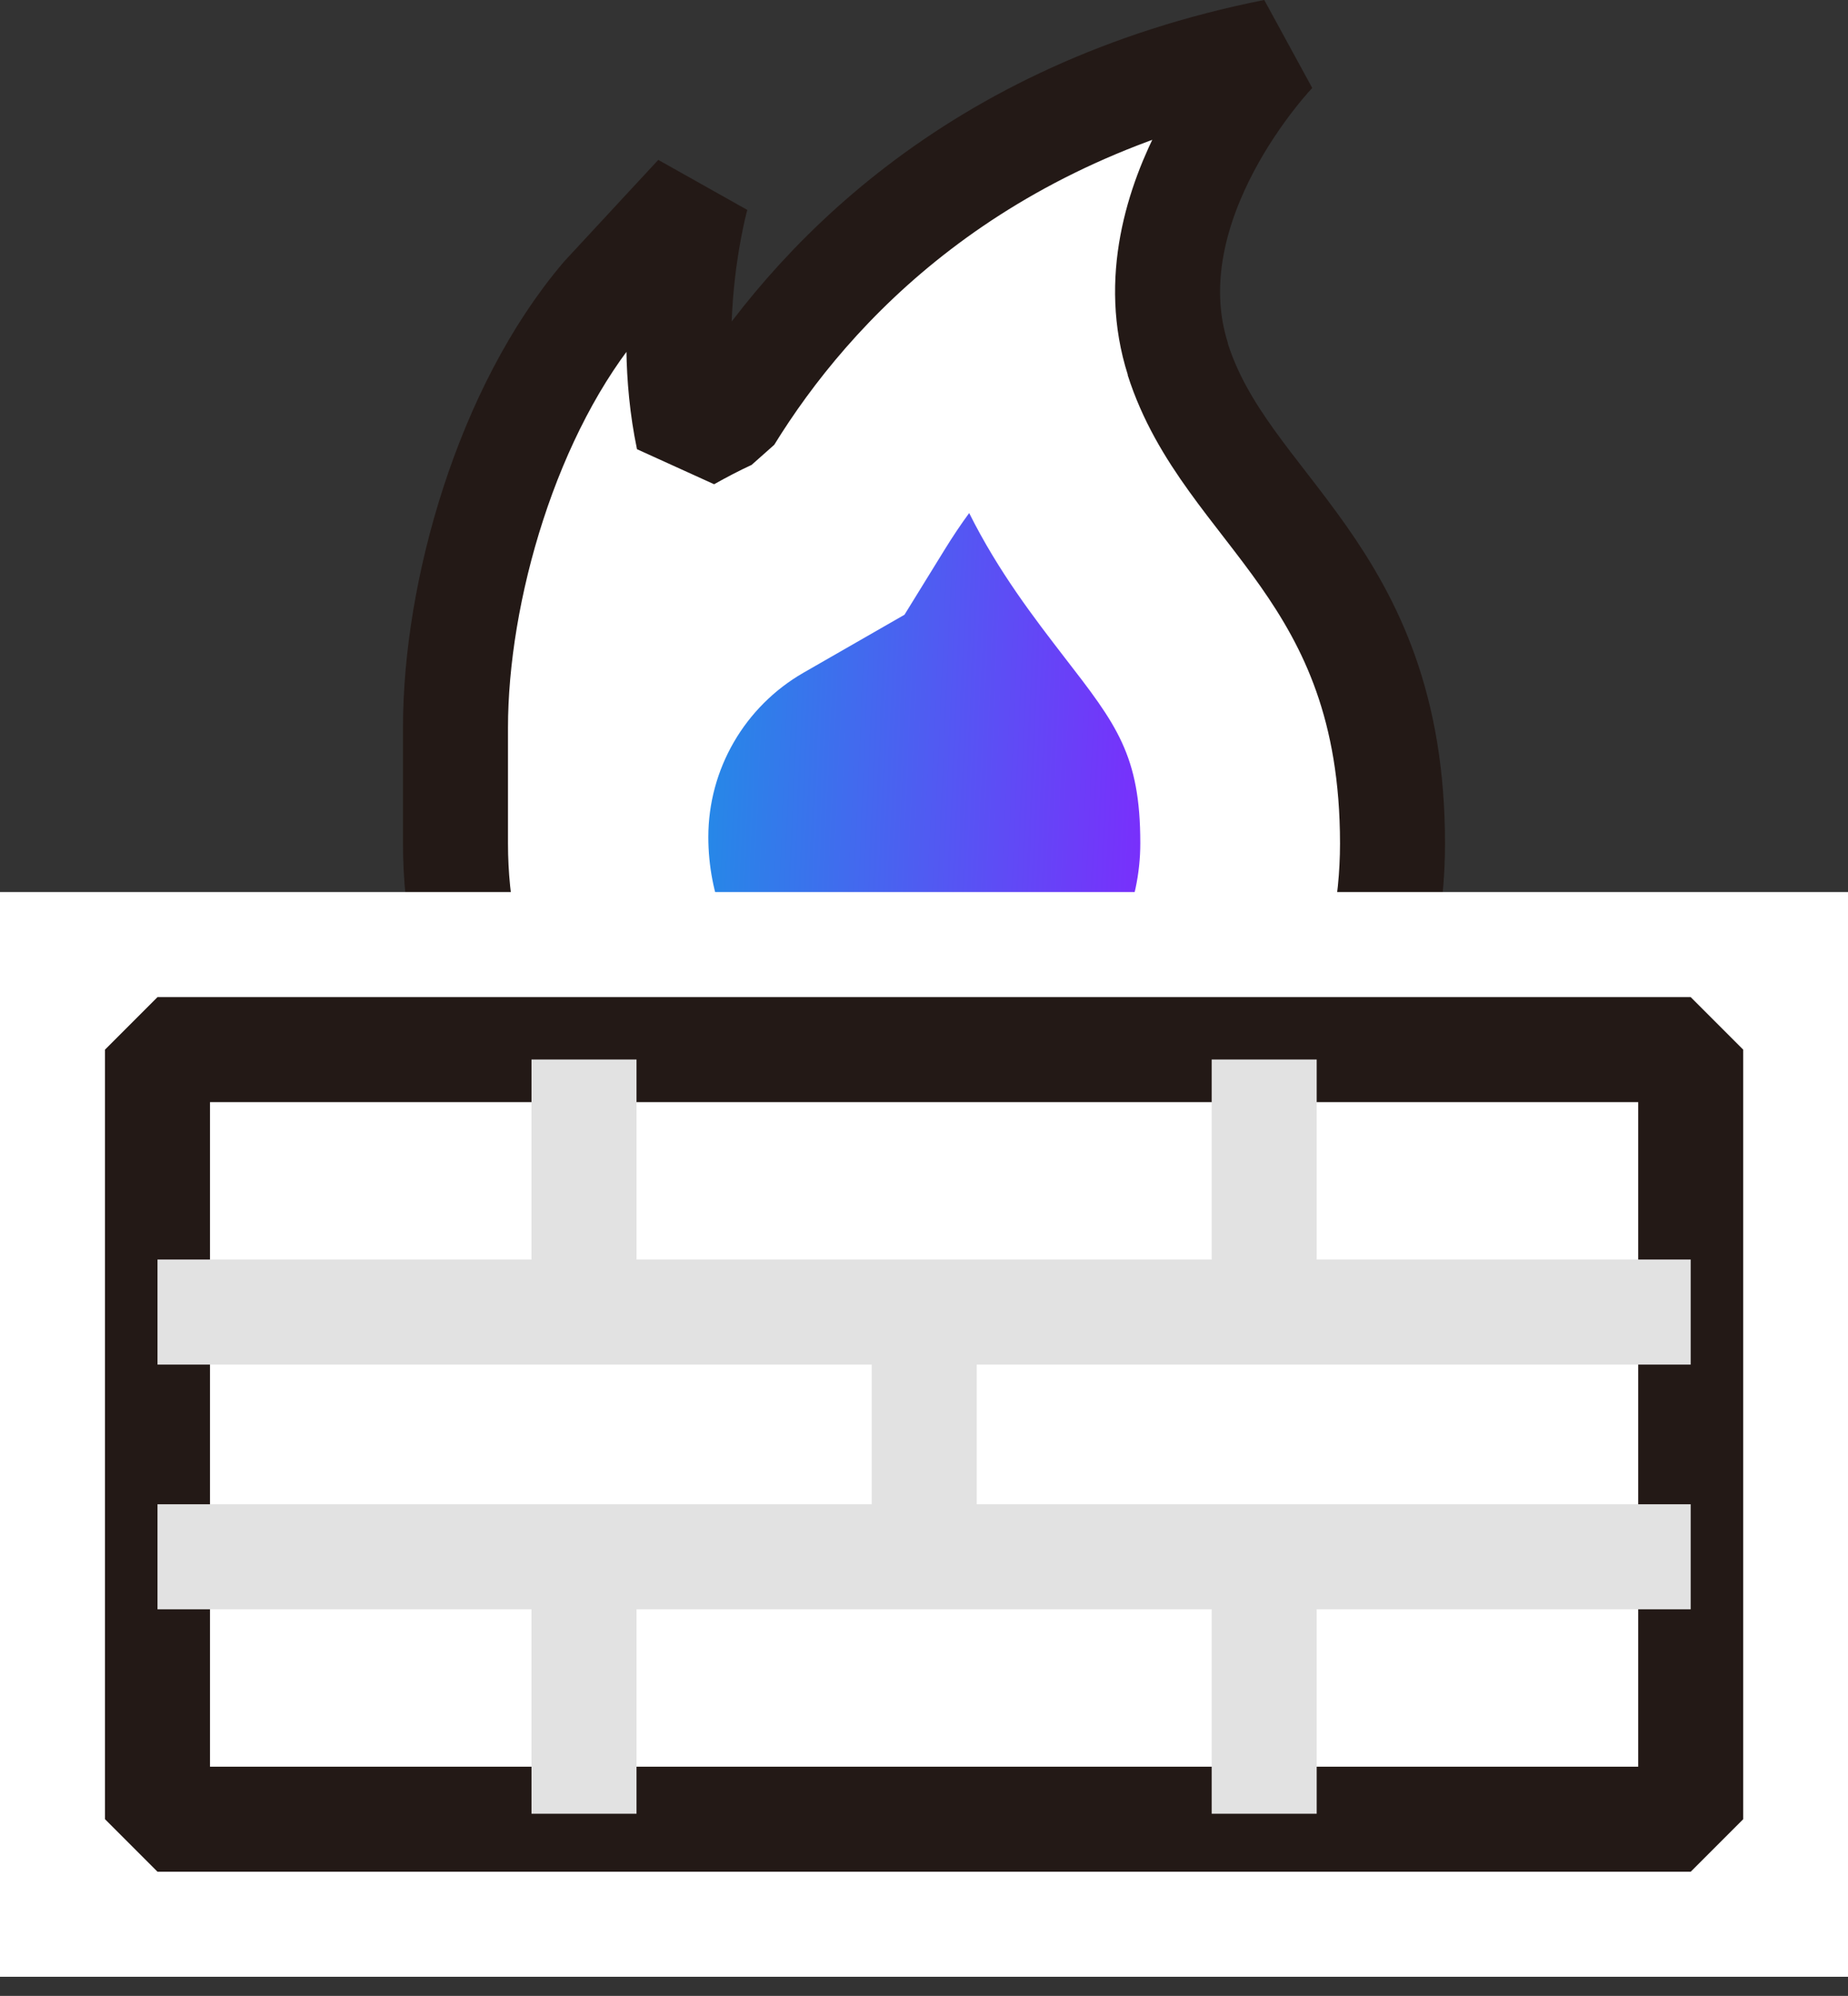 <svg width="88" height="95" viewBox="0 0 88 95" fill="none" xmlns="http://www.w3.org/2000/svg">
<rect x="0" y="0" width="88" height="95" fill="#333333" stroke="none"/>
<g id="Frame" clip-path="url(#clip0_92_3174)">
<g id="Group">
<g id="Layer 1">
<path id="Vector" d="M56.09 17.09C53.72 9.66 60.69 2.45 60.69 2.45C46.28 5.32 38.61 13.59 34.74 19.86C34.07 20.17 33.42 20.51 32.78 20.87C31.56 15.03 33.18 9.31 33.18 9.31L28.74 14.1C24.14 19.5 21.69 28.18 21.69 34.63V40.15C21.69 52.47 31.68 62.46 44 62.46C56.32 62.46 66.31 52.47 66.31 40.15C66.31 27.13 58.4 24.37 56.08 17.09H56.09Z" fill="white" stroke="#231916" stroke-width="5" stroke-linejoin="bevel"/>
<path id="Vector_2" d="M43.49 50.41C37.971 50.14 33.73 45.37 33.73 39.84C33.73 36.61 35.461 33.63 38.261 32.02L43.071 29.26L44.99 26.15C45.361 25.55 45.74 24.98 46.151 24.42C47.55 27.22 49.251 29.42 50.691 31.29C53.17 34.49 54.3 35.95 54.3 40.13C54.3 45.97 49.401 50.69 43.501 50.4L43.49 50.41Z" fill="url(#paint0_linear_92_3174)"/>
<path id="Vector_3" d="M88.01 94.09V42.46L-0 42.46V94.09H88.01Z" fill="white"/>
<path id="Vector_4" d="M80.51 49.96H7.5V86.59H80.51V49.96Z" fill="white" stroke="#231916" stroke-width="5" stroke-linejoin="bevel"/>
<g id="Vector_5" style="mix-blend-mode:darken">
<path d="M7.5 62.45H80.51" stroke="#E2E2E2" stroke-width="5" stroke-linejoin="bevel"/>
</g>
<g id="Vector_6" style="mix-blend-mode:darken">
<path d="M7.5 74.1H80.51" stroke="#E2E2E2" stroke-width="5" stroke-linejoin="bevel"/>
</g>
<g id="Vector_7" style="mix-blend-mode:darken">
<path d="M44.01 74.29V62.26" stroke="#E2E2E2" stroke-width="5" stroke-linejoin="bevel"/>
</g>
<g id="Vector_8" style="mix-blend-mode:darken">
<path d="M27.81 62.46V50.43" stroke="#E2E2E2" stroke-width="5" stroke-linejoin="bevel"/>
</g>
<g id="Vector_9" style="mix-blend-mode:darken">
<path d="M60.2 62.46V50.43" stroke="#E2E2E2" stroke-width="5" stroke-linejoin="bevel"/>
</g>
<g id="Vector_10" style="mix-blend-mode:darken">
<path d="M27.81 86.33V74.29" stroke="#E2E2E2" stroke-width="5" stroke-linejoin="bevel"/>
</g>
<g id="Vector_11" style="mix-blend-mode:darken">
<path d="M60.2 86.33V74.29" stroke="#E2E2E2" stroke-width="5" stroke-linejoin="bevel"/>
</g>
</g>
</g>
</g>
<defs>
<linearGradient id="paint0_linear_92_3174" x1="54.3" y1="50.413" x2="32.651" y2="49.48" gradientUnits="userSpaceOnUse">
<stop stop-color="#7A2EFC"/>
<stop offset="1" stop-color="#248AE7"/>
</linearGradient>
<clipPath id="clip0_92_3174">
<rect width="88.01" height="94.09" fill="white"/>
</clipPath>
</defs>
</svg>
